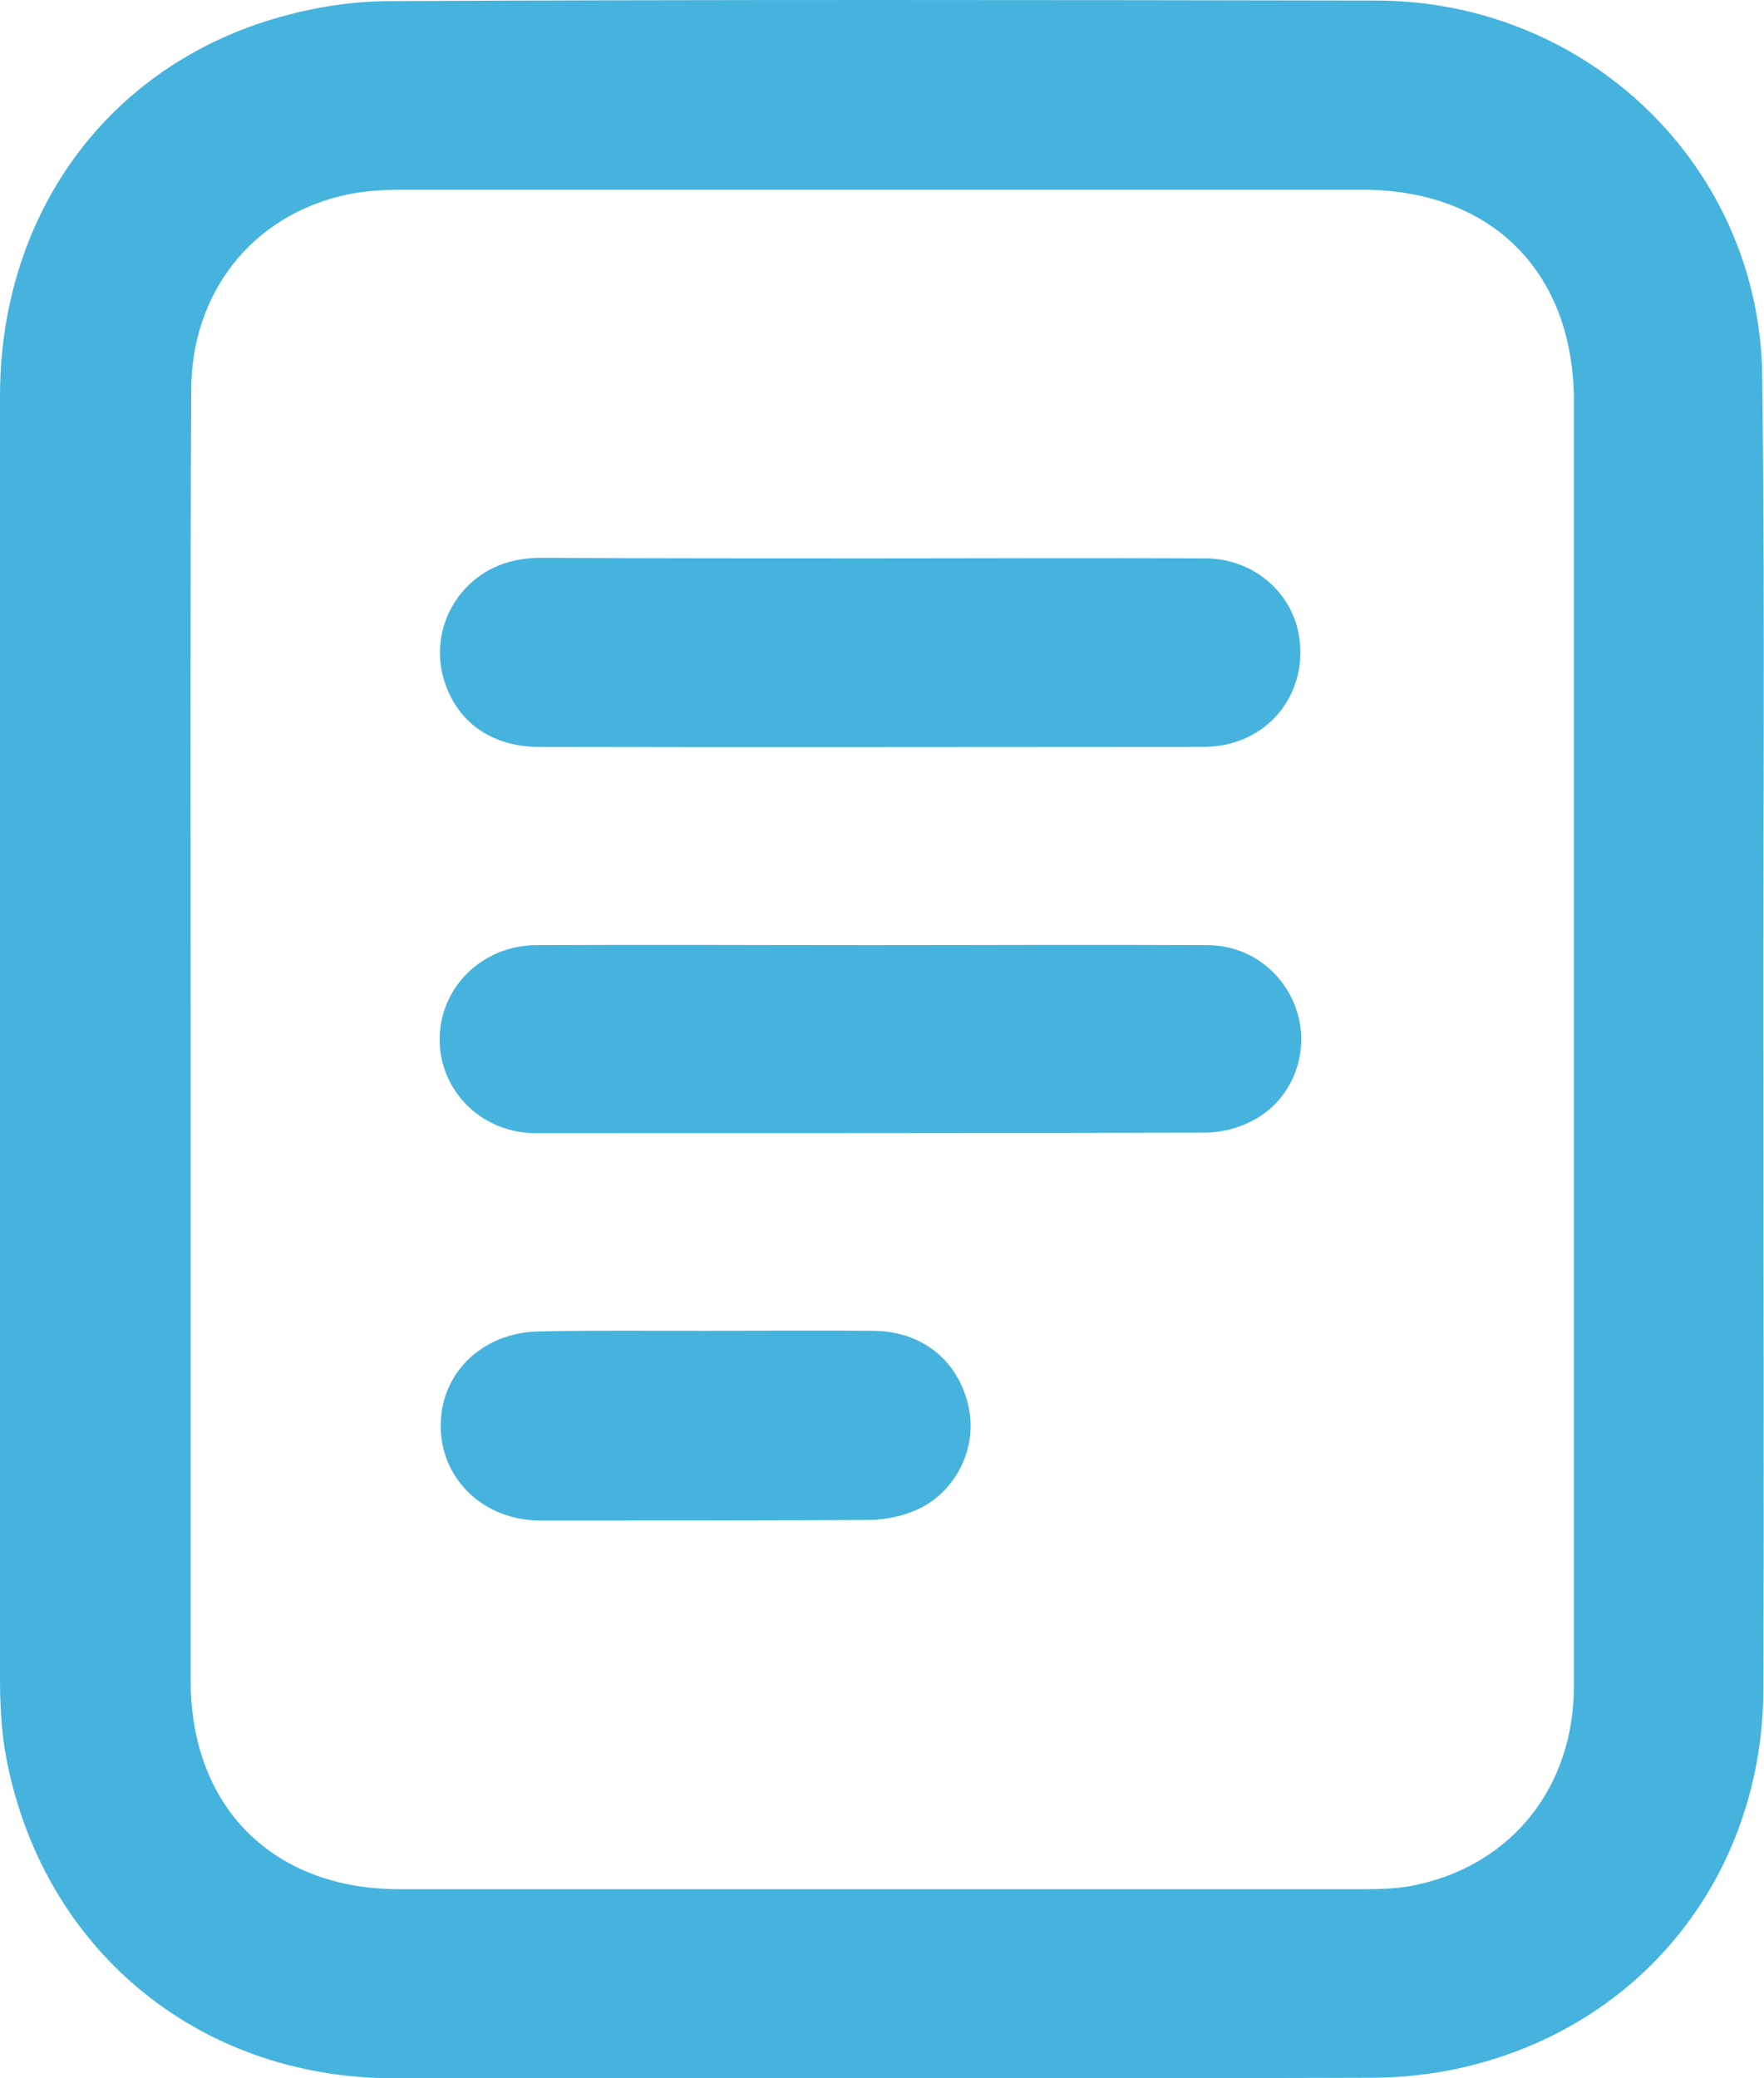 <svg width="45" height="53" viewBox="0 0 45 53" fill="none" xmlns="http://www.w3.org/2000/svg">
<g clip-path="url(#clip0_11_12218)">
<path d="M0 26.478C0 21.003 0 15.542 0 10.067C0.015 5.678 2.49 2.028 6.539 0.623C7.587 0.261 8.738 0.043 9.845 0.029C18.277 -0.014 26.694 0 35.126 0.014C40.515 0.029 44.898 4.259 44.956 9.603C45.029 15.629 44.971 21.655 44.985 27.695C44.985 32.823 45 37.936 44.985 43.063C44.971 47.612 42.146 51.378 37.82 52.594C36.903 52.855 35.927 52.986 34.966 52.986C26.665 53.014 18.364 53.014 10.063 53C4.995 53 1.005 49.639 0.131 44.671C0.029 44.048 0 43.411 0 42.774C0 37.342 0 31.91 0 26.478ZM4.864 26.507C4.864 31.953 4.864 37.4 4.864 42.861C4.864 46.076 6.961 48.177 10.18 48.177C18.393 48.177 26.592 48.177 34.806 48.177C35.257 48.177 35.723 48.162 36.16 48.061C38.592 47.525 40.151 45.555 40.151 42.991C40.151 32.069 40.151 21.162 40.151 10.241C40.151 6.938 38.053 4.838 34.748 4.838C26.592 4.838 18.437 4.838 10.282 4.838C9.786 4.838 9.291 4.867 8.825 4.968C6.437 5.49 4.879 7.46 4.879 9.951C4.85 15.455 4.864 20.988 4.864 26.507Z" fill="#46B3DE"/>
<path d="M22.181 24.103C25.05 24.103 27.933 24.088 30.802 24.103C31.938 24.103 32.87 24.885 33.132 25.957C33.38 27.014 32.885 28.13 31.895 28.608C31.545 28.782 31.137 28.883 30.744 28.883C25.05 28.897 19.356 28.897 13.661 28.897C12.293 28.897 11.215 27.826 11.215 26.507C11.215 25.189 12.293 24.117 13.661 24.103C16.516 24.088 19.341 24.103 22.181 24.103Z" fill="#46B3DE"/>
<path d="M22.18 14.239C25.034 14.239 27.889 14.224 30.743 14.239C31.981 14.239 32.986 15.122 33.146 16.267C33.321 17.469 32.636 18.584 31.486 18.932C31.209 19.019 30.918 19.048 30.627 19.048C25.005 19.048 19.384 19.062 13.763 19.048C12.583 19.048 11.709 18.454 11.36 17.44C11.025 16.498 11.316 15.441 12.102 14.789C12.598 14.383 13.18 14.224 13.821 14.224C16.617 14.239 19.398 14.239 22.18 14.239Z" fill="#46B3DE"/>
<path d="M17.985 33.938C19.427 33.938 20.854 33.924 22.296 33.938C23.548 33.953 24.465 34.72 24.713 35.894C24.931 36.922 24.393 38.052 23.388 38.501C23.038 38.66 22.616 38.747 22.237 38.761C19.427 38.776 16.601 38.776 13.791 38.776C12.334 38.776 11.242 37.719 11.242 36.357C11.242 35.01 12.305 33.981 13.747 33.953C15.145 33.924 16.558 33.938 17.985 33.938Z" fill="#46B3DE"/>
</g>
<defs>
<clipPath id="clip0_11_12218">
<rect width="45" height="53" fill="white"/>
</clipPath>
</defs>
</svg>
